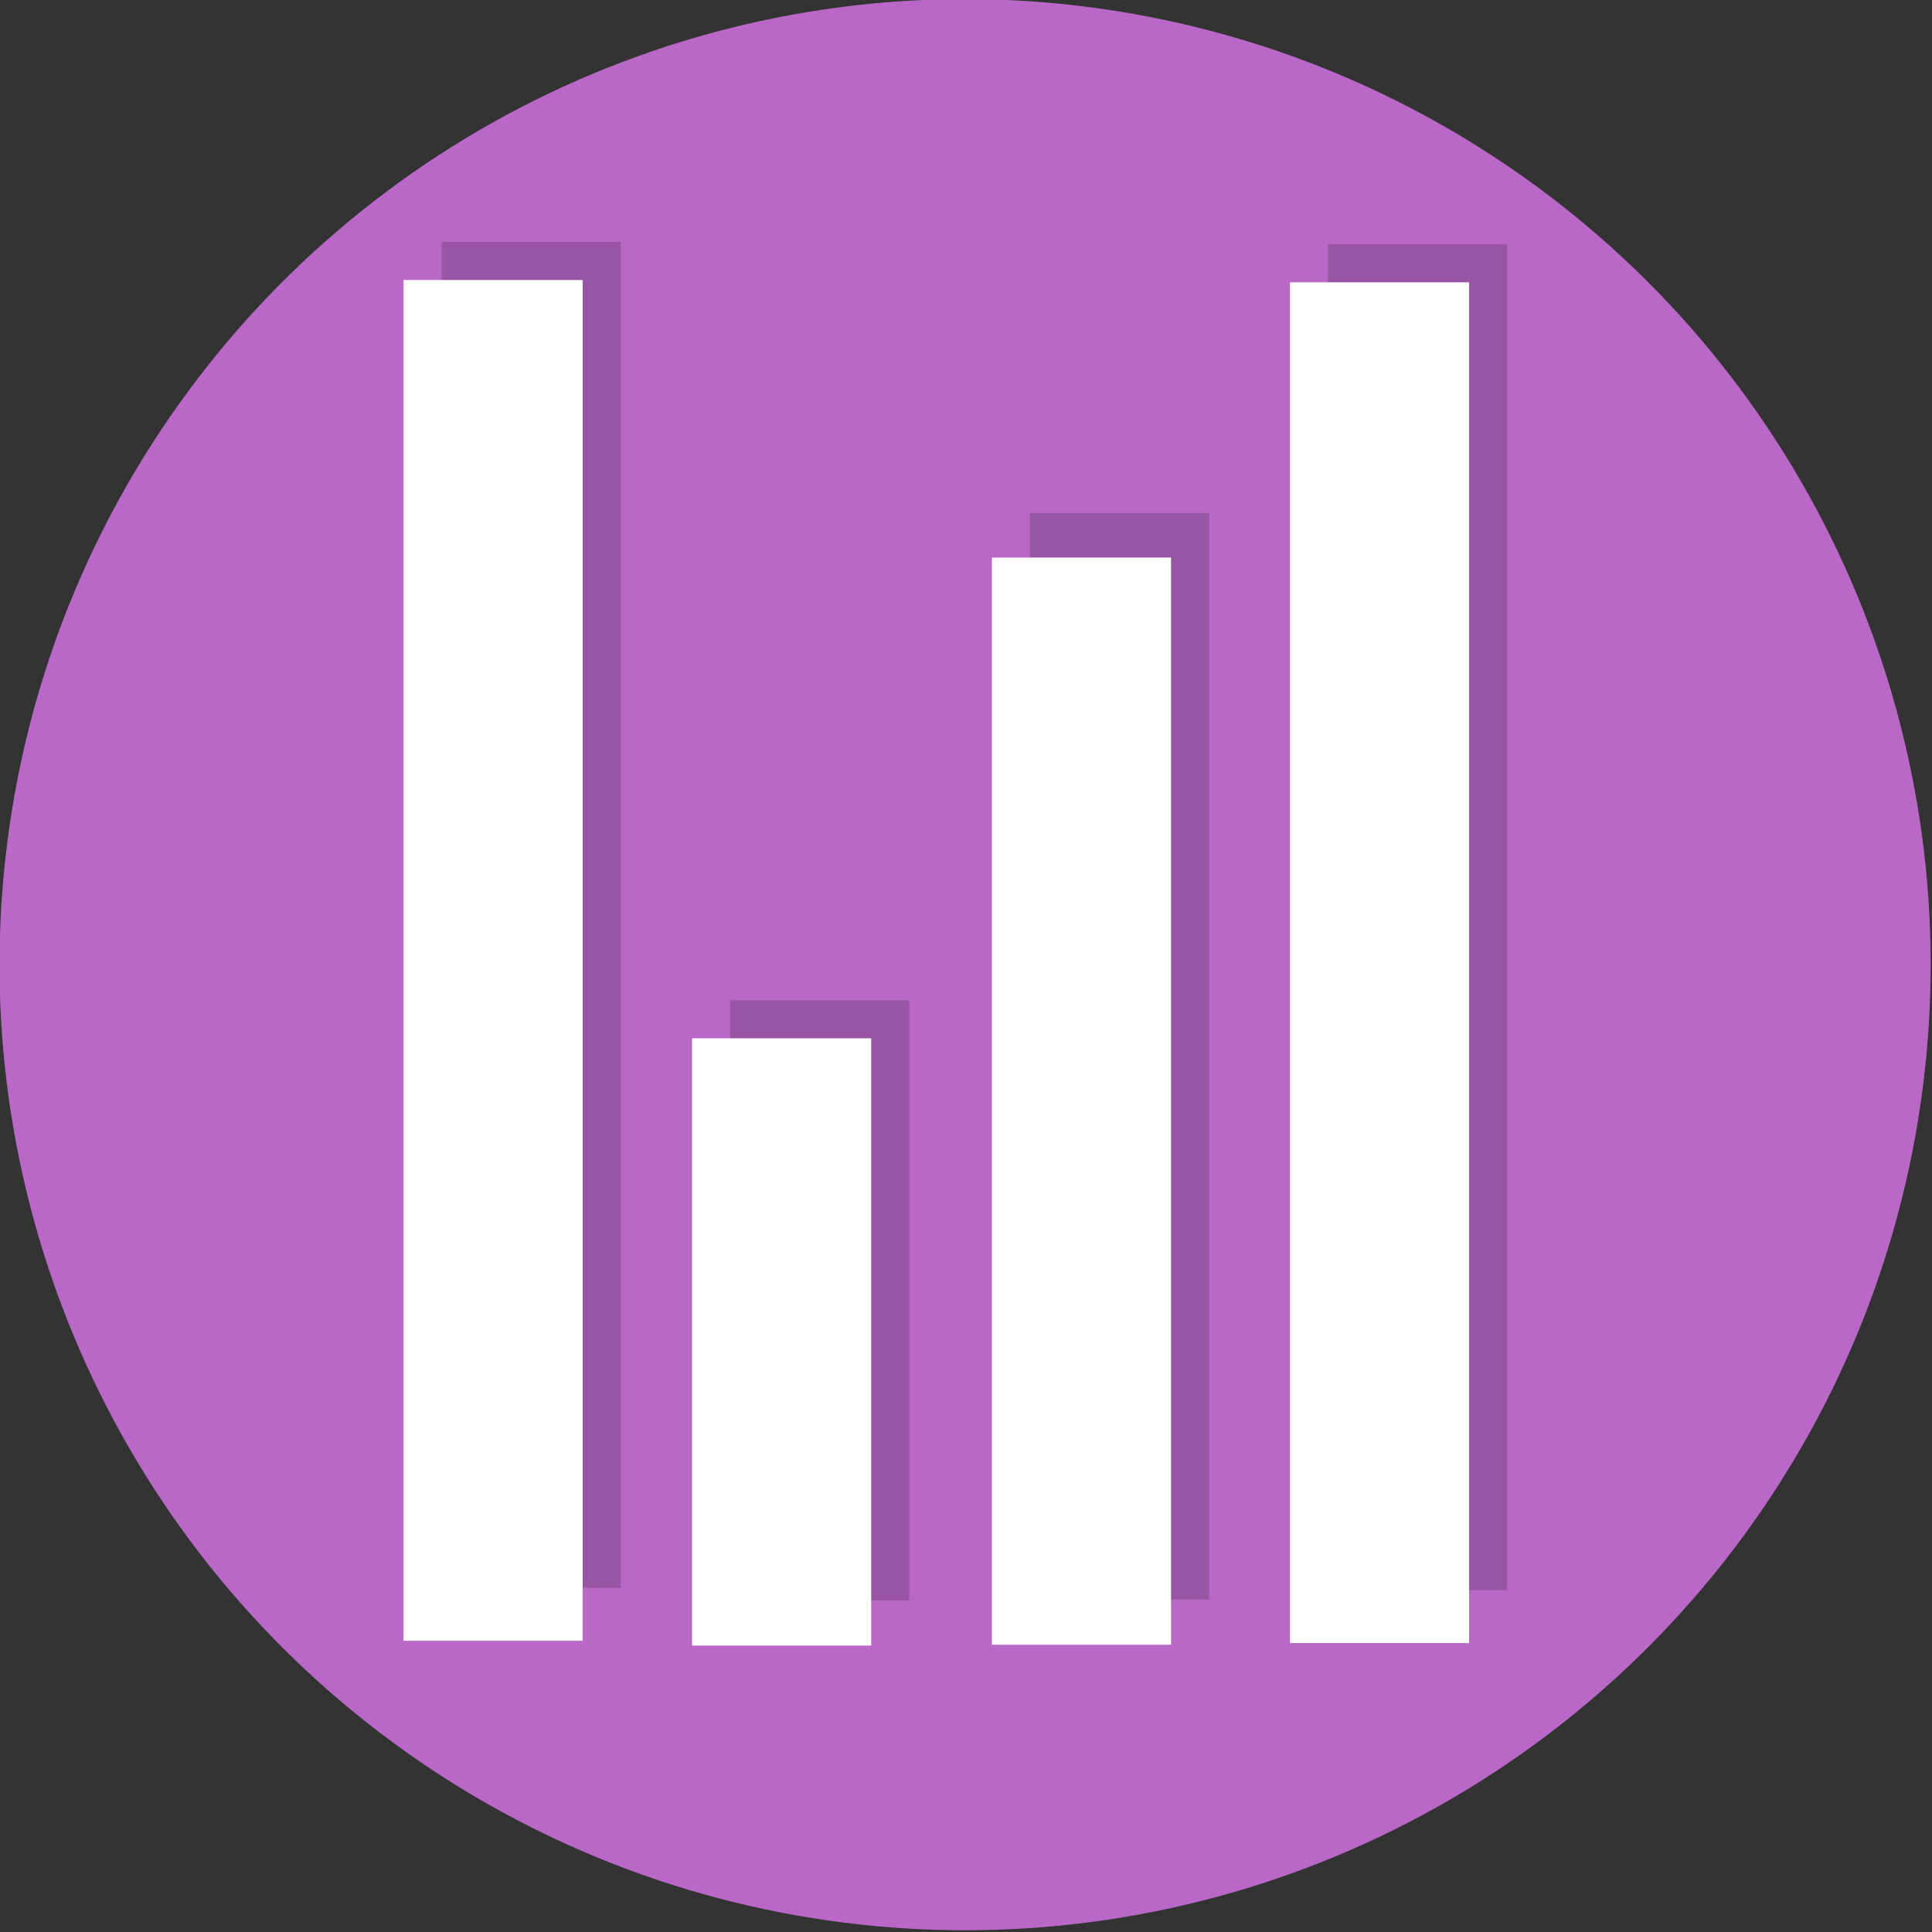<svg xmlns="http://www.w3.org/2000/svg" width="124.71mm" height="124.71mm" viewBox="0 0 124.71 124.71"><rect x="0" y="0" width="124.71" height="124.71" fill="#333333" stroke="none"/><g transform="translate(-14.155 -84.731)"><g transform="matrix(1.159 0 0 1.159 -59.048 -45.635)"><g stroke-linecap="square" stroke-linejoin="round" stroke-miterlimit="9.7" stroke-opacity=".592"><circle transform="rotate(127.31)" cx="61.335" cy="-193.73" r="53.777" fill="#ba68c8" stroke-width="3.969"></circle><g transform="rotate(-90,64.075,194.76)"><rect x="57.92" y="218.44" width="74.956" height="9.976" fill="#0a0a0a" fill-opacity=".192" stroke-width="6.701"></rect><rect x="54.972" y="216.32" width="75.787" height="9.976" fill="#fff" stroke-width="6.738"></rect><rect x="57.792" y="267.81" width="74.956" height="9.976" fill="#0a0a0a" fill-opacity=".192" stroke-width="6.701"></rect><rect x="54.844" y="265.69" width="75.787" height="9.976" fill="#fff" stroke-width="6.738"></rect><rect x="57.219" y="234.51" width="33.426" height="9.976" fill="#0a0a0a" fill-opacity=".192" stroke-width="4.475"></rect><rect x="54.706" y="232.39" width="33.821" height="9.976" fill="#fff" stroke-width="4.501"></rect><rect x="57.264" y="251.21" width="60.521" height="9.976" fill="#0a0a0a" fill-opacity=".192" stroke-width="6.021"></rect><rect x="54.752" y="249.09" width="60.548" height="9.976" fill="#fff" stroke-width="6.022"></rect></g></g></g></g></svg>